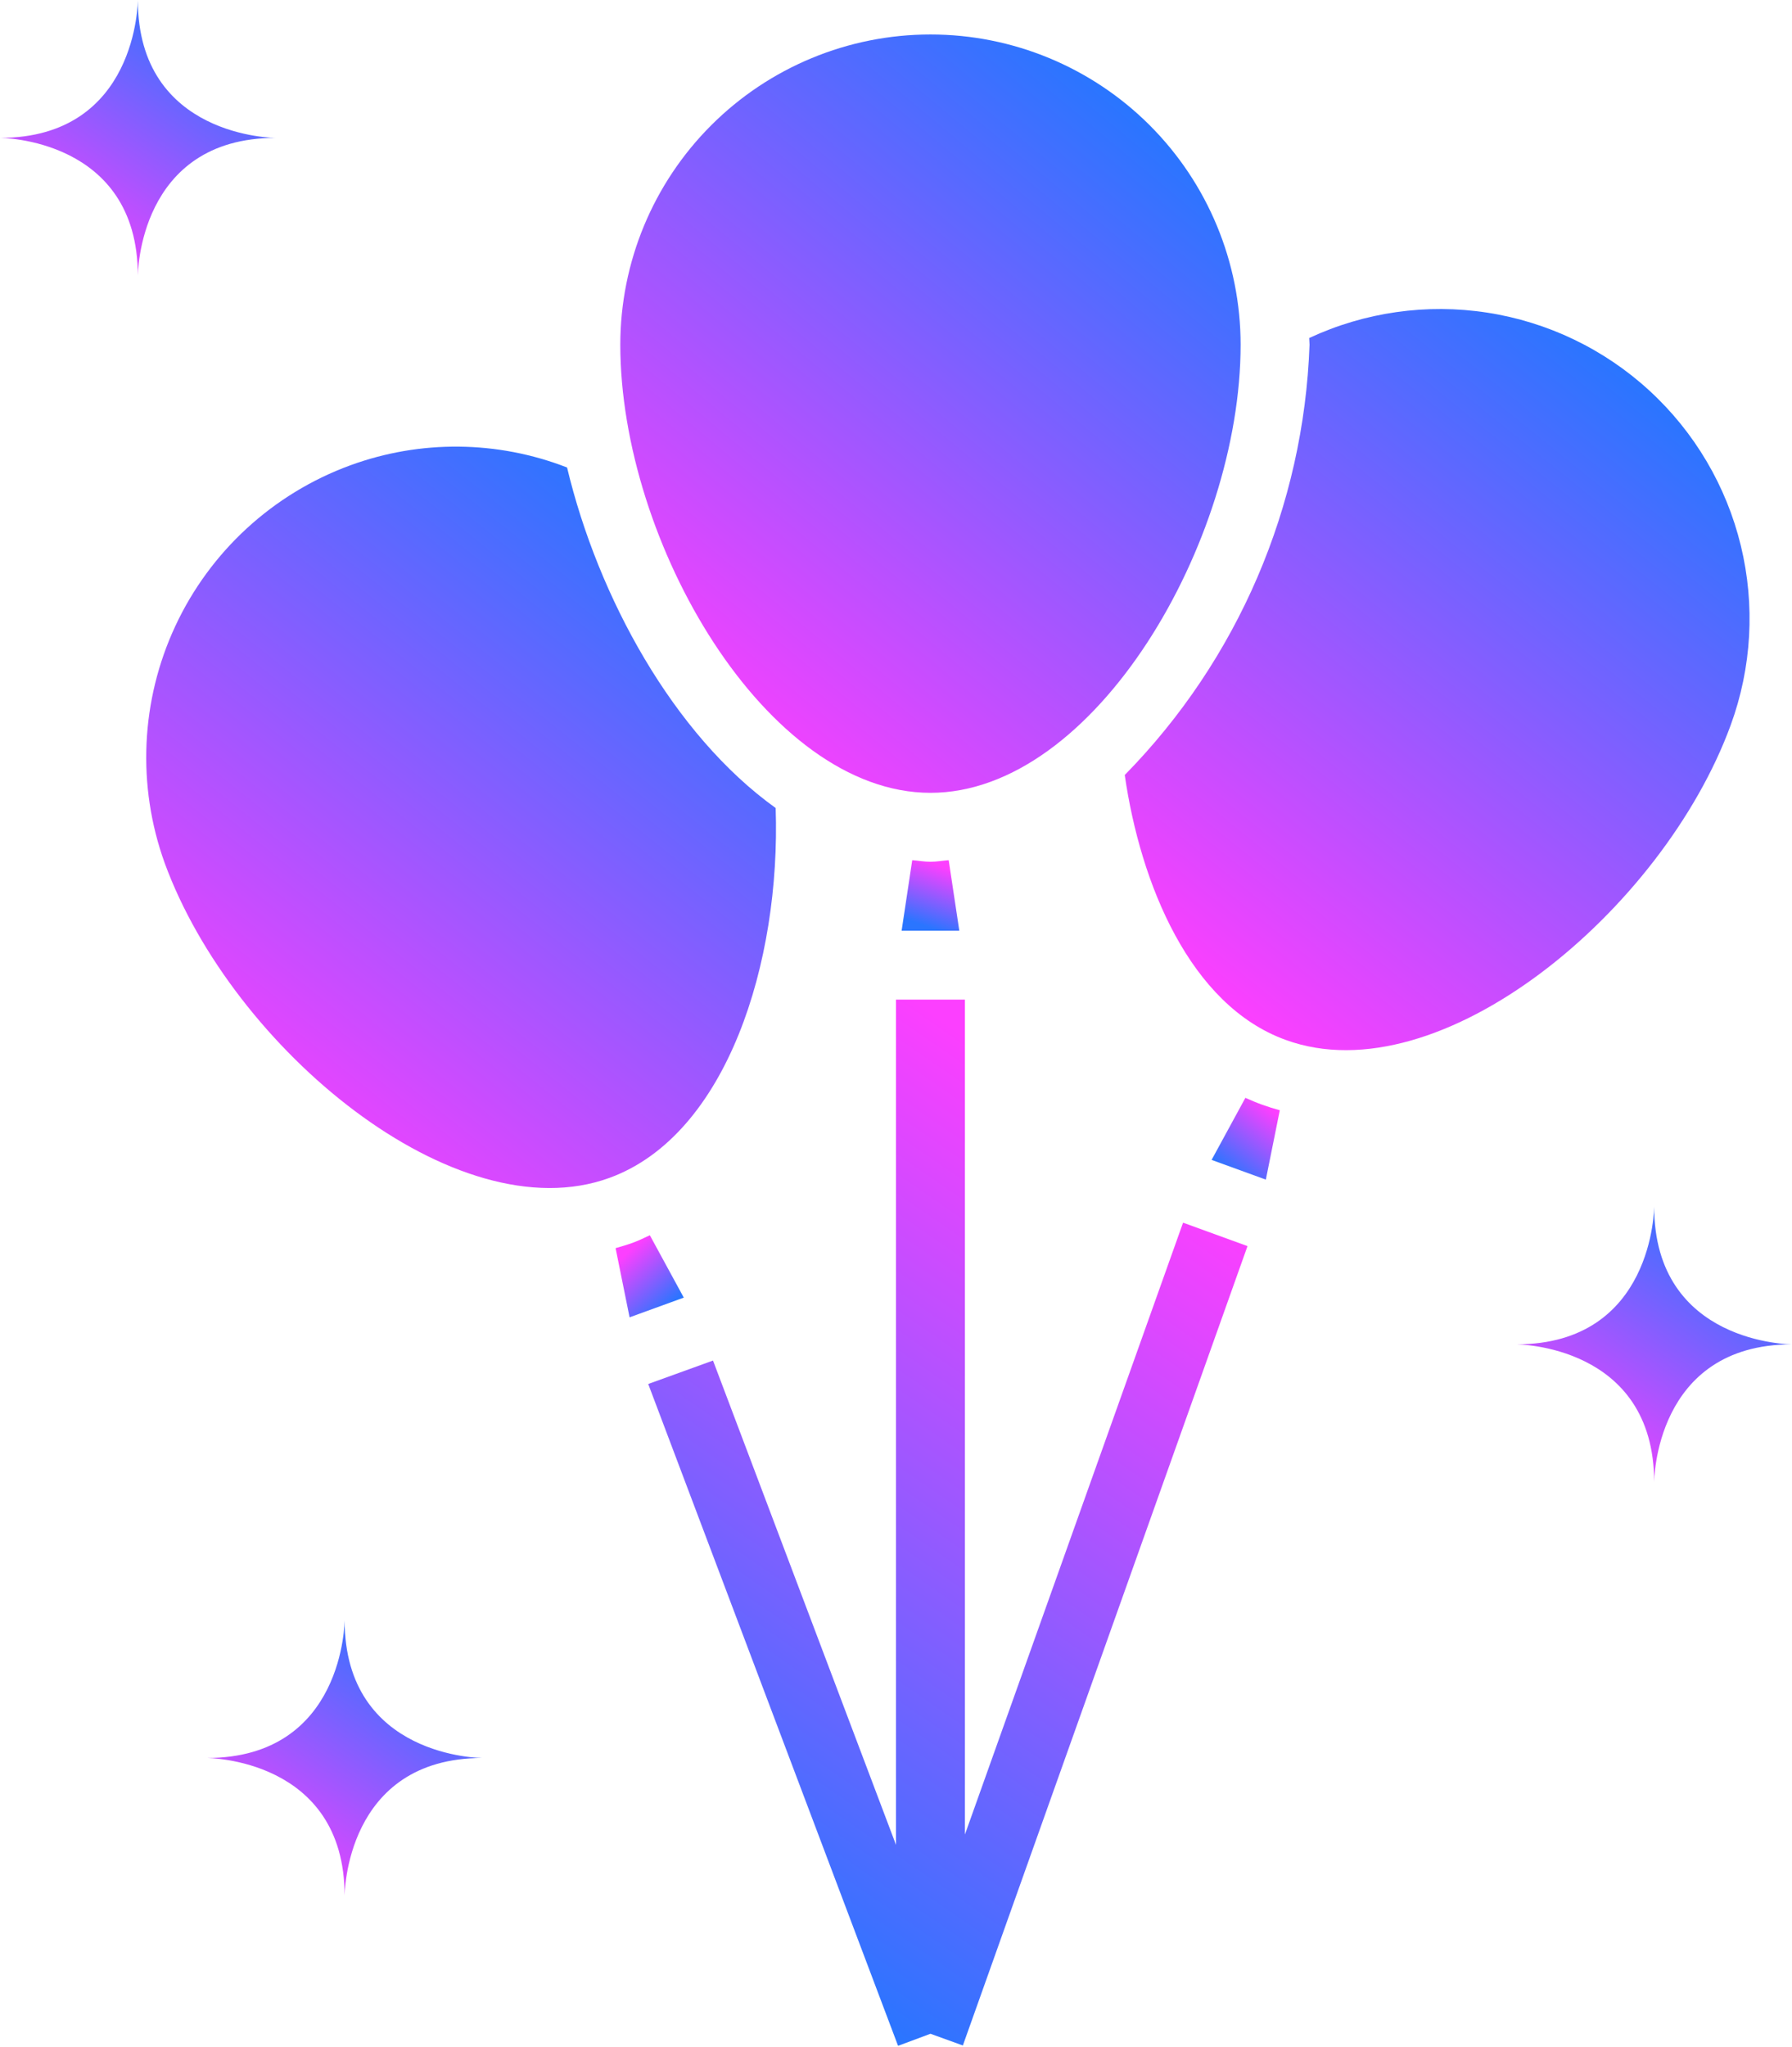 <svg width="416" height="475" viewBox="0 0 416 475" fill="none" xmlns="http://www.w3.org/2000/svg">
<path d="M384 280C384 280 384 312 352 312C352 312 384 312 384 344C384 344 384 312 416 312C416 312 384 312 384 280Z" fill="url(#paint0_linear_57_37)"/>
<path d="M80 376C80 376 80 408 48 408C48 408 80 408 80 440C80 440 80 408 112 408C112 408 80 408 80 376Z" fill="url(#paint1_linear_57_37)"/>
<path d="M64 32C64 32 32 32 32 0C32 0 32 32 0 32C0 32 32 32 32 64C32 64 32 32 64 32Z" fill="url(#paint2_linear_57_37)"/>
<path d="M211.768 199.632L209.304 216H222.696L220.232 199.632C218.816 199.744 217.432 200 216 200C214.568 200 213.184 199.744 211.768 199.632Z" fill="url(#paint3_linear_57_37)"/>
<path d="M81.296 108C63.372 114.57 48.78 127.971 40.711 145.272C32.642 162.573 31.754 182.366 38.24 200.32C53.992 243.344 105.8 286.368 141.496 273.36C168.744 263.416 181.272 223.344 180.064 187.528C156.32 170.488 138.84 138.6 131.64 108.496C115.477 102.215 97.579 102.039 81.296 108Z" fill="url(#paint4_linear_57_37)"/>
<path d="M288 80C288 60.904 280.414 42.591 266.912 29.088C253.409 15.586 235.096 8 216 8C196.904 8 178.591 15.586 165.088 29.088C151.586 42.591 144 60.904 144 80C144 125.84 177.896 184 216 184C254.104 184 288 125.84 288 80Z" fill="url(#paint5_linear_57_37)"/>
<path d="M158.736 301.152L150.856 286.68C149.568 287.264 148.32 287.904 146.984 288.392C145.648 288.88 144.272 289.288 142.904 289.672L146.152 305.728L158.736 301.152Z" fill="url(#paint6_linear_57_37)"/>
<path d="M401.768 168.288C406.658 154.931 407.474 140.423 404.113 126.601C400.752 112.78 393.365 100.267 382.887 90.647C372.41 81.026 359.313 74.732 345.255 72.56C331.198 70.389 316.812 72.438 303.92 78.448C303.92 78.968 304 79.48 304 80C302.676 117.477 287.374 153.102 261.104 179.864C264.72 205.016 276.2 233.296 298.48 241.352C334.296 254.4 386.016 211.336 401.768 168.288Z" fill="url(#paint7_linear_57_37)"/>
<path d="M297.096 257.672C295.728 257.296 294.368 256.872 293.024 256.392C291.68 255.912 290.392 255.344 289.104 254.792L281.264 269.192L293.856 273.768L297.096 257.672Z" fill="url(#paint8_linear_57_37)"/>
<path d="M289.6 289.2L223.52 474.72L216 472L208.48 474.8L150.48 321.2L165.52 315.76L208 428.16V232H224V425.76L274.64 283.76L289.6 289.2Z" fill="url(#paint9_linear_57_37)"/>
<defs>
<linearGradient id="paint0_linear_57_37" x1="399.022" y1="282.749" x2="360.7" y2="338.957" gradientUnits="userSpaceOnUse">
<stop stop-color="#2A75FF"/>
<stop offset="1" stop-color="#FC3FFF"/>
</linearGradient>
<linearGradient id="paint1_linear_57_37" x1="95.022" y1="378.749" x2="56.7" y2="434.957" gradientUnits="userSpaceOnUse">
<stop stop-color="#2A75FF"/>
<stop offset="1" stop-color="#FC3FFF"/>
</linearGradient>
<linearGradient id="paint2_linear_57_37" x1="47.022" y1="2.749" x2="8.7" y2="58.957" gradientUnits="userSpaceOnUse">
<stop stop-color="#2A75FF"/>
<stop offset="1" stop-color="#FC3FFF"/>
</linearGradient>
<linearGradient id="paint3_linear_57_37" x1="215.871" y1="215.297" x2="220.486" y2="201.835" gradientUnits="userSpaceOnUse">
<stop stop-color="#2A75FF"/>
<stop offset="1" stop-color="#FC3FFF"/>
</linearGradient>
<linearGradient id="paint4_linear_57_37" x1="141.36" y1="111.045" x2="33.307" y2="245.704" gradientUnits="userSpaceOnUse">
<stop stop-color="#2A75FF"/>
<stop offset="1" stop-color="#FC3FFF"/>
</linearGradient>
<linearGradient id="paint5_linear_57_37" x1="249.8" y1="15.56" x2="138.446" y2="149.192" gradientUnits="userSpaceOnUse">
<stop stop-color="#2A75FF"/>
<stop offset="1" stop-color="#FC3FFF"/>
</linearGradient>
<linearGradient id="paint6_linear_57_37" x1="157.918" y1="300.839" x2="147.315" y2="289.266" gradientUnits="userSpaceOnUse">
<stop stop-color="#2A75FF"/>
<stop offset="1" stop-color="#FC3FFF"/>
</linearGradient>
<linearGradient id="paint7_linear_57_37" x1="367.671" y1="79.106" x2="259.482" y2="212.918" gradientUnits="userSpaceOnUse">
<stop stop-color="#2A75FF"/>
<stop offset="1" stop-color="#FC3FFF"/>
</linearGradient>
<linearGradient id="paint8_linear_57_37" x1="286.158" y1="272.953" x2="296.837" y2="258.885" gradientUnits="userSpaceOnUse">
<stop stop-color="#2A75FF"/>
<stop offset="1" stop-color="#FC3FFF"/>
</linearGradient>
<linearGradient id="paint9_linear_57_37" x1="219.364" y1="481.208" x2="333.336" y2="315.685" gradientUnits="userSpaceOnUse">
<stop stop-color="#2A75FF"/>
<stop offset="1" stop-color="#FC3FFF"/>
</linearGradient>
</defs>
</svg>
